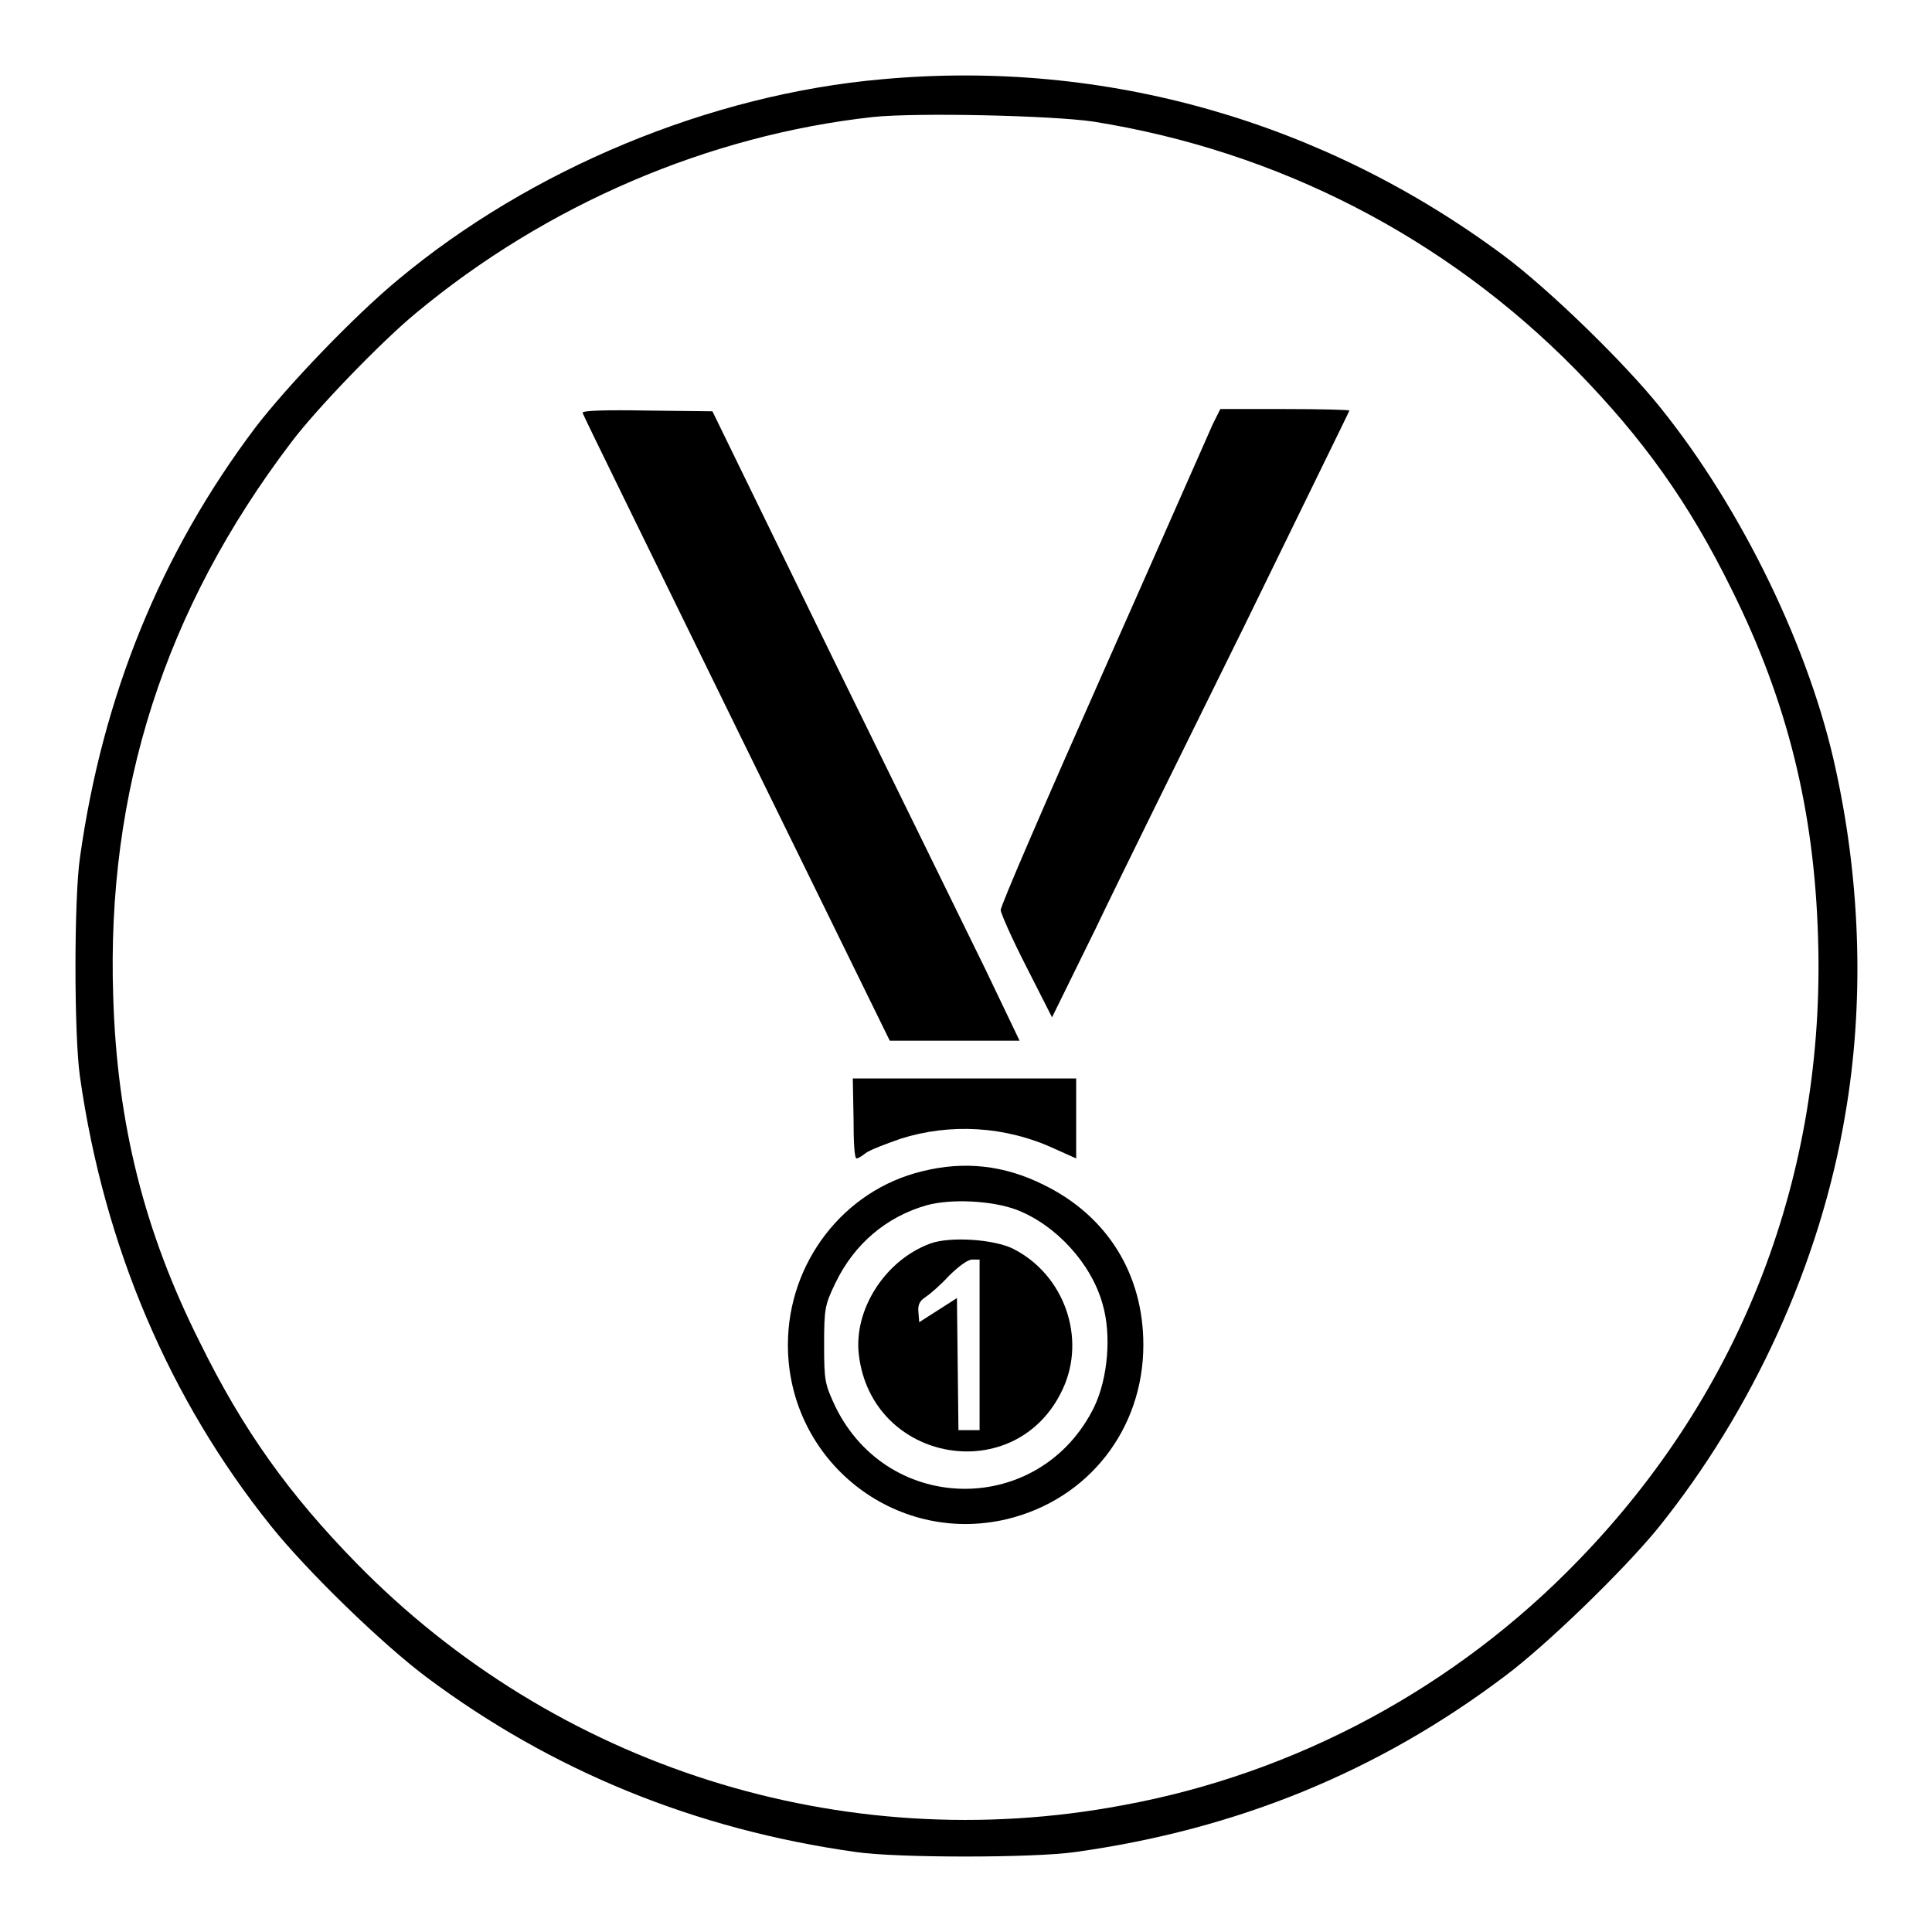 <?xml version="1.0" encoding="utf-8"?>
<!-- Svg Vector Icons : http://www.onlinewebfonts.com/icon -->
<!DOCTYPE svg PUBLIC "-//W3C//DTD SVG 1.1//EN" "http://www.w3.org/Graphics/SVG/1.1/DTD/svg11.dtd">
<svg version="1.1" xmlns="http://www.w3.org/2000/svg" xmlns:xlink="http://www.w3.org/1999/xlink" x="0px" y="0px" viewBox="0 0 256 256" enable-background="new 0 0 256 256" xml:space="preserve">
<g><g><g><path fill="#000000" d="M116.9,10.5c-22.8,2-46.6,11.9-64.2,26.6C46.9,41.9,38,51.2,33.8,56.7c-12.5,16.6-20.2,35.5-23.2,56.9c-0.8,5.4-0.8,23.6,0,29.1c3.2,22.5,11.9,42.8,25.3,59.5c4.8,6,14.8,15.7,20.7,20.1c16.5,12.3,35.4,20.1,56.8,23.1c5.4,0.8,23.6,0.8,29.1,0c21.5-3,40.2-10.7,56.9-23.3c5.5-4.1,15.6-13.9,20.2-19.5c12.6-15.6,21.6-35.2,24.9-54.9c2.5-14.5,2.1-30.3-1.2-45.5c-3.4-16.1-12.5-34.8-23.3-48.2c-4.8-6-14.8-15.7-20.7-20.1C175.4,16.1,146.5,7.8,116.9,10.5z M144.8,16.1c24.6,3.9,46.8,15.4,64,32.9c8.9,9.1,15,17.6,20.7,29.2c7.3,14.7,10.9,29.1,11.4,46c1,31.3-10,60.1-31.7,82.5c-16.3,16.9-37.5,28.3-60.4,32.5c-37.2,7-75.2-5.1-101.6-32.1c-8.9-9.1-15-17.6-20.7-29.2C19.1,163.2,15.5,148.8,15,132c-0.9-27.2,6.8-51.3,23.6-73.4c3.3-4.4,12-13.4,16.5-17.1c17.3-14.4,38.8-23.6,60.6-26C121.6,14.9,139.2,15.3,144.8,16.1z"/><path fill="#000000" d="M77.2,54.7c0,0.2,9.3,19.1,20.4,41.8l20.3,41.4h8.6h8.6l-4.5-9.4c-2.5-5.1-11.7-23.9-20.4-41.6L94.4,54.5l-8.7-0.1C80.3,54.3,77.1,54.4,77.2,54.7z"/><path fill="#000000" d="M160.7,56.2c-0.5,1.1-7,15.9-14.5,32.8c-7.5,16.9-13.7,31.2-13.6,31.6c0,0.4,1.5,3.8,3.4,7.5l3.4,6.7l5.8-11.8c3.1-6.5,12-24.5,19.7-40.1c7.6-15.6,13.9-28.4,13.9-28.5c0-0.1-3.8-0.2-8.5-0.2h-8.6L160.7,56.2z"/><path fill="#000000" d="M113.1,148.2c0,2.9,0.1,5.3,0.4,5.3c0.2,0,0.7-0.3,1.2-0.7c0.5-0.4,2.6-1.2,4.6-1.9c6.6-2.1,13.9-1.7,20.4,1.3l2.9,1.3v-5.3v-5.3h-14.8h-14.8L113.1,148.2L113.1,148.2z"/><path fill="#000000" d="M122.2,155.2c-10.4,2.5-17.8,12.1-17.8,23c0,15.3,14.1,26.6,29,23.1c10.8-2.6,18.1-11.9,18.1-23.1c0-9.4-4.8-17.1-13.2-21.2C133.1,154.4,127.8,153.8,122.2,155.2z M134.7,160.3c5.2,2,9.9,7.1,11.4,12.5c1.2,4.1,0.7,9.8-1.1,13.6c-7.1,14.5-27.2,14.5-34.3,0c-1.4-3-1.5-3.4-1.5-8.2c0-4.8,0.1-5.3,1.5-8.2c2.5-5.2,6.8-8.8,12.1-10.3C126.1,158.8,131.5,159.1,134.7,160.3z"/><path fill="#000000" d="M123.2,164.8c-5.9,2.2-10.1,8.7-9.4,14.7c1.7,14.4,20.9,17.7,27,4.6c3.2-6.8,0.2-15.2-6.5-18.6C131.8,164.2,125.8,163.8,123.2,164.8z M129.8,178.2v11.3h-1.4H127l-0.1-8.7l-0.1-8.8l-2.5,1.6l-2.5,1.6l-0.1-1.3c-0.1-0.9,0.1-1.5,0.9-2c0.6-0.4,2-1.6,3.1-2.8c1.2-1.2,2.5-2.2,3.1-2.2l1,0L129.8,178.2L129.8,178.2z"/></g></g></g>
</svg>